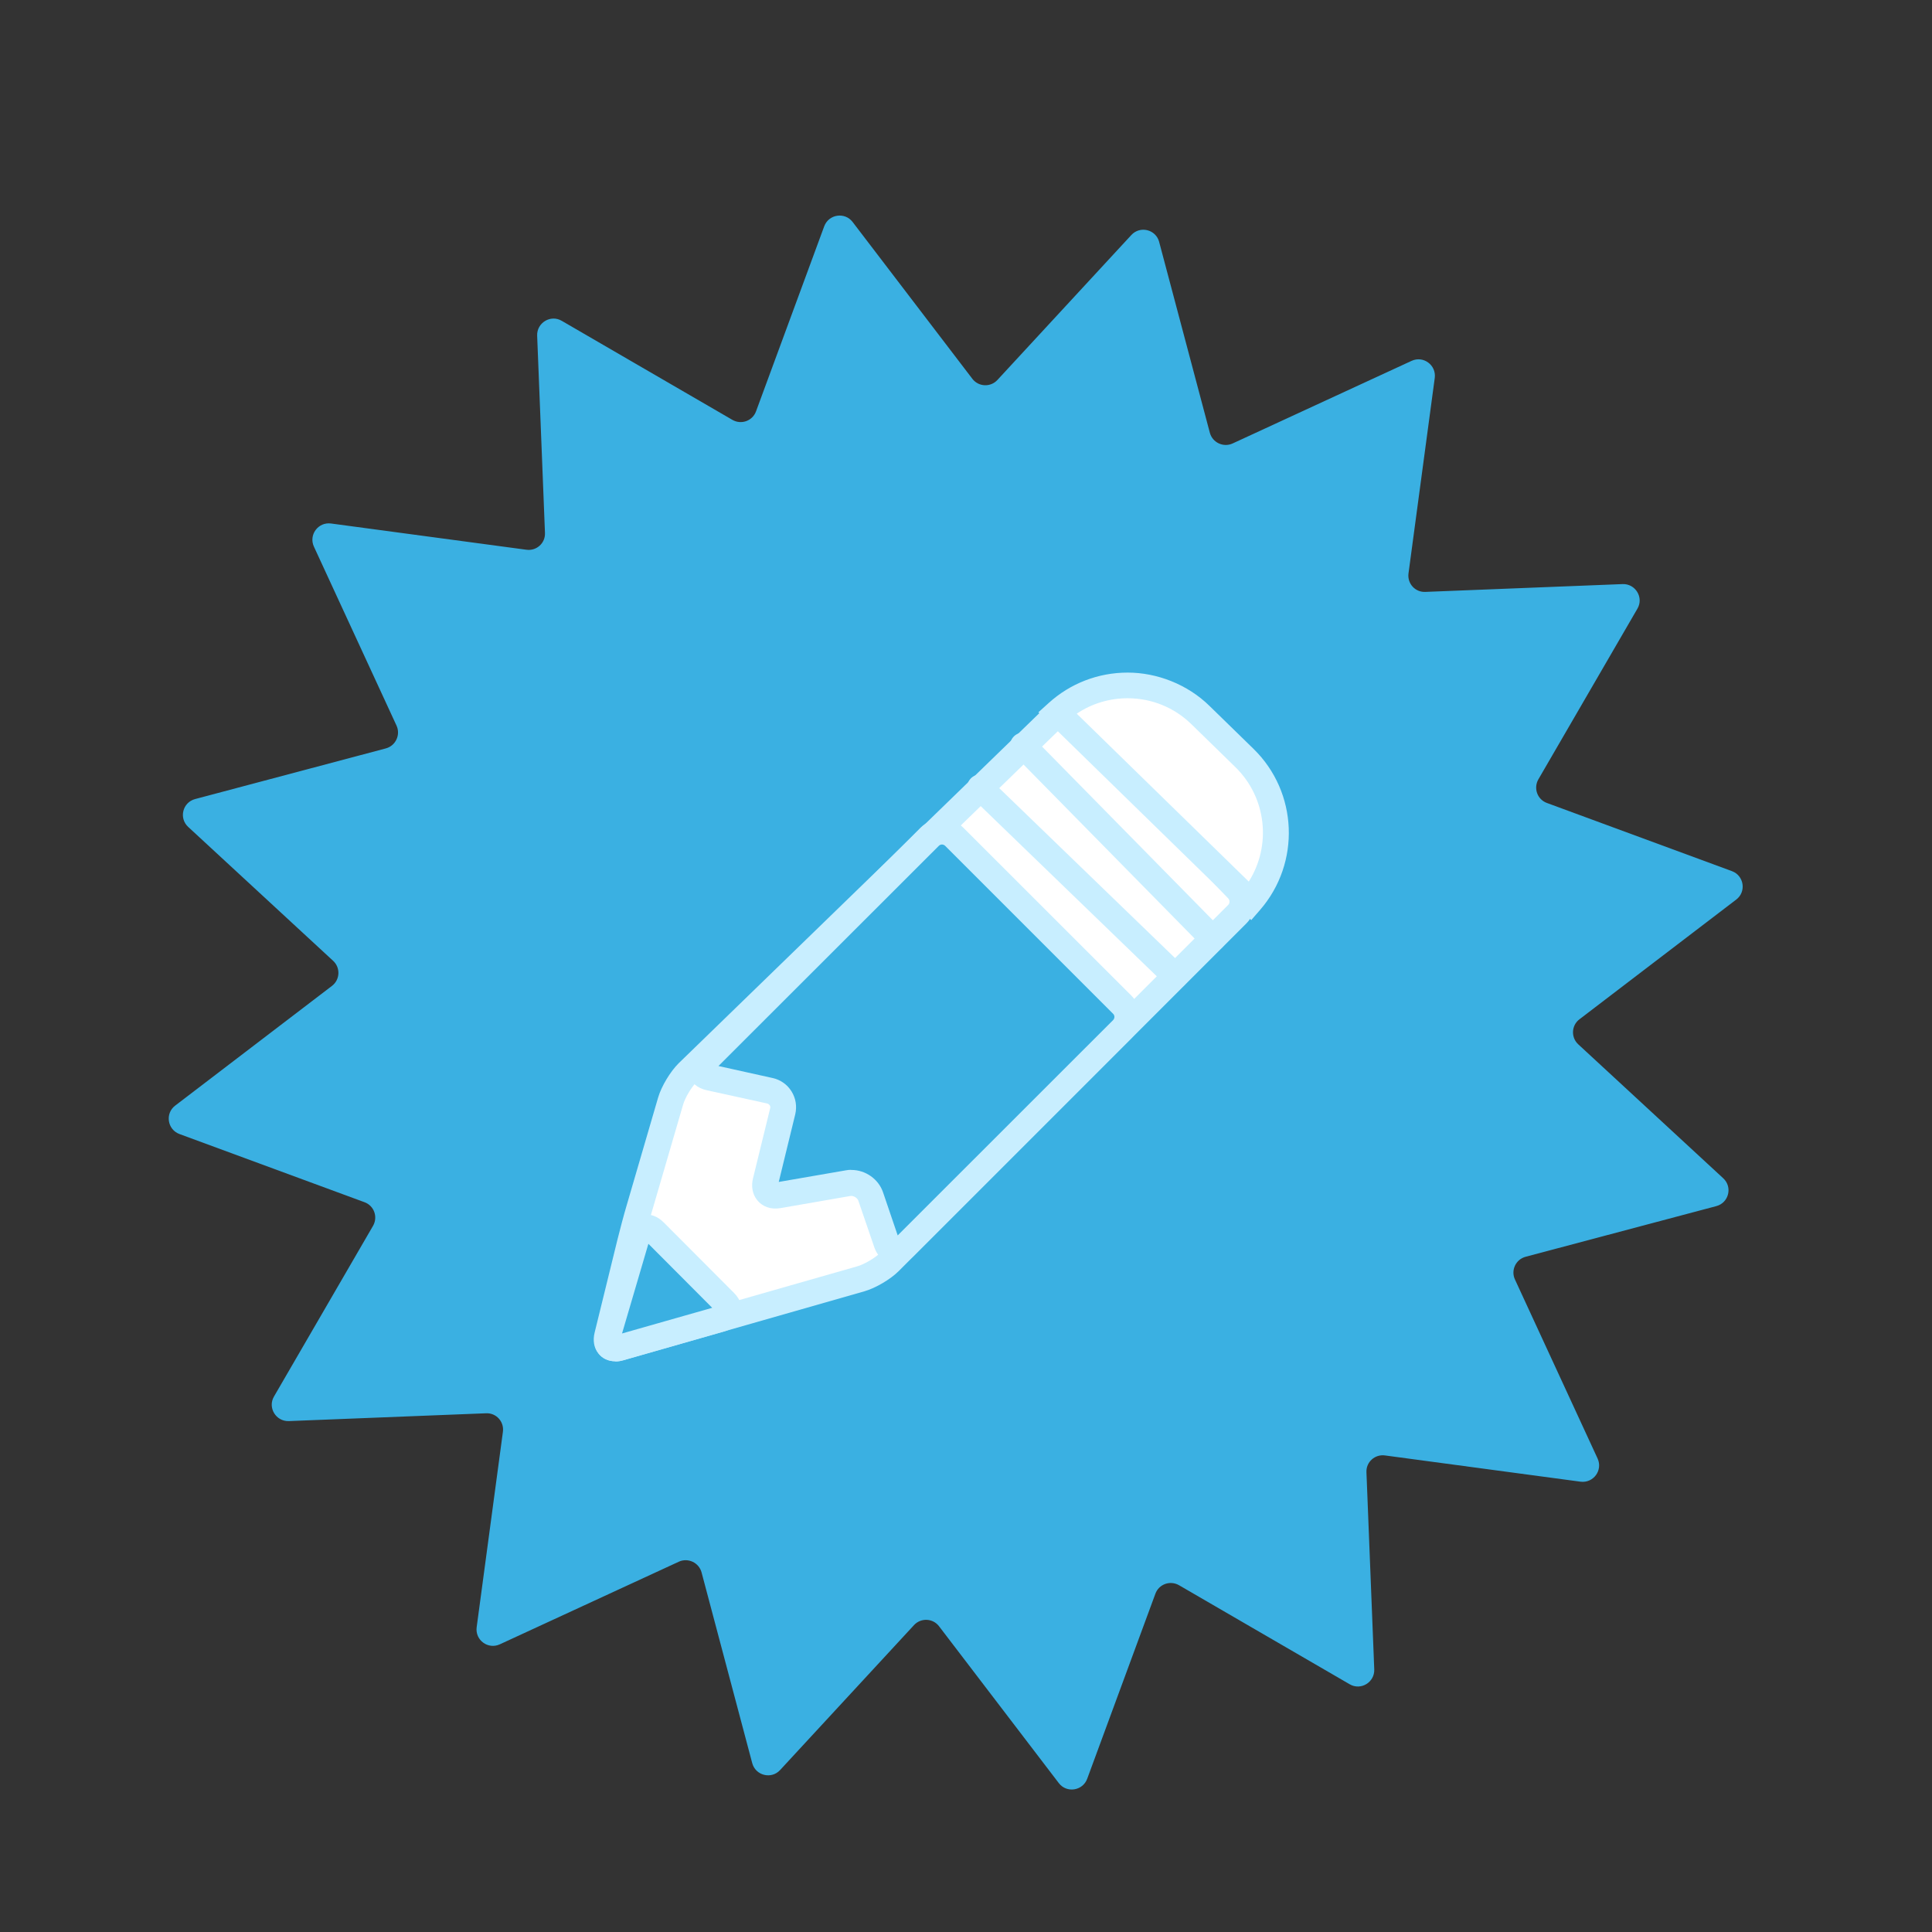 <svg xmlns="http://www.w3.org/2000/svg" id="Capa_1" viewBox="0 0 198 198"><rect x="0" y="0" width="198" height="198" fill="#333333" stroke="none"/><defs><style>.cls-1{fill:#3ab0e2;}.cls-1,.cls-2,.cls-3{stroke-width:0px;}.cls-2{fill:#fff;}.cls-3{fill:#c8eeff;}</style></defs><path class="cls-1" d="m118.8,24.81l5.19,19.54c.27,1.01,1.39,1.53,2.33,1.1l18.35-8.47c1.2-.55,2.54.43,2.37,1.75l-2.69,20.03c-.14,1.04.68,1.95,1.73,1.9l20.21-.8c1.32-.05,2.19,1.38,1.52,2.52l-10.15,17.49c-.52.91-.11,2.06.87,2.42l18.97,6.99c1.24.46,1.49,2.11.44,2.91l-16.07,12.27c-.83.63-.89,1.86-.12,2.57l14.85,13.72c.98.9.58,2.52-.71,2.86l-19.54,5.19c-1.01.27-1.53,1.39-1.09,2.33l8.47,18.35c.55,1.2-.43,2.54-1.75,2.37l-20.04-2.69c-1.04-.14-1.95.68-1.9,1.73l.8,20.2c.05,1.32-1.38,2.19-2.52,1.52l-17.49-10.15c-.91-.52-2.06-.11-2.42.87l-6.99,18.97c-.46,1.24-2.11,1.49-2.91.44l-12.27-16.07c-.63-.83-1.86-.89-2.57-.12l-13.72,14.85c-.9.98-2.52.57-2.86-.71l-5.19-19.54c-.27-1.01-1.39-1.53-2.33-1.1l-18.35,8.47c-1.2.55-2.54-.43-2.37-1.75l2.69-20.03c.14-1.04-.68-1.95-1.73-1.9l-20.21.8c-1.32.05-2.19-1.38-1.52-2.52l10.15-17.49c.52-.91.11-2.06-.87-2.42l-18.97-6.99c-1.24-.46-1.49-2.11-.44-2.91l16.07-12.27c.83-.63.89-1.86.12-2.57l-14.85-13.72c-.98-.9-.58-2.52.71-2.86l19.54-5.19c1.01-.27,1.53-1.39,1.1-2.33l-8.47-18.35c-.55-1.2.43-2.54,1.75-2.37l20.03,2.69c1.04.14,1.95-.68,1.9-1.73l-.8-20.21c-.05-1.32,1.38-2.19,2.52-1.52l17.49,10.15c.91.52,2.06.11,2.42-.87l6.99-18.97c.46-1.24,2.11-1.49,2.91-.44l12.27,16.07c.63.83,1.86.89,2.57.12l13.72-14.85c.9-.98,2.52-.58,2.86.71h0Z"></path><g id="Layer_1-2"><path class="cls-2" d="m110.21,73.81c-.67-.71-1.79-.72-2.49-.05l-37.23,36.14c-.7.68-1.5,1.99-1.77,2.93l-3.23,11.07c-.27.93-.68,2.47-.92,3.42l-2.35,9.57c-.24.94.34,1.5,1.27,1.23l24.7-7.06c.93-.27,2.26-1.05,2.95-1.73l35.64-35.64c.68-.68.7-1.83.02-2.52l-16.62-17.36h.01Z"></path><path class="cls-3" d="m63.06,139.51h0c-.71,0-1.33-.28-1.74-.81-.45-.57-.58-1.32-.38-2.13l2.35-9.57c.24-.97.65-2.52.93-3.46l3.23-11.07c.34-1.15,1.25-2.66,2.11-3.51l37.23-36.14c1.18-1.14,3.24-1.11,4.37.08l16.63,17.35c1.17,1.23,1.14,3.18-.05,4.38l-35.64,35.64c-.85.85-2.37,1.74-3.52,2.07l-24.7,7.06c-.27.08-.54.12-.81.12h0Zm45.88-64.92c-.08,0-.2.02-.29.12l-37.23,36.14c-.53.52-1.21,1.64-1.41,2.35l-3.23,11.07c-.27.93-.67,2.43-.91,3.36l-2.23,9.07,24.21-6.92c.72-.2,1.85-.87,2.38-1.4l35.64-35.64c.18-.18.18-.49,0-.67l-16.63-17.35c-.11-.12-.25-.13-.32-.13h.02Z"></path><path class="cls-1" d="m65.31,126.64c.27-.93,1.06-1.13,1.74-.45l7.22,7.24c.68.68.48,1.47-.45,1.74l-10.32,2.95c-.93.27-1.47-.28-1.2-1.21,0,0,3.01-10.26,3.01-10.26Z"></path><path class="cls-3" d="m63.06,139.51c-.71,0-1.34-.29-1.73-.82-.44-.58-.53-1.34-.29-2.16l3.01-10.26c.33-1.12,1.17-1.8,2.18-1.8.45,0,1.12.14,1.78.8l7.22,7.24c.67.67.93,1.51.73,2.3s-.85,1.39-1.76,1.65l-10.32,2.95c-.28.08-.54.12-.81.12Zm3.39-12.04l-2.7,9.19,9.24-2.63-6.53-6.55h-.01Z"></path><path class="cls-3" d="m124.29,97.52c-.34,0-.68-.13-.94-.4l-19.45-19.78c-.52-.52-.51-1.36.01-1.87.52-.52,1.36-.51,1.87.01l19.45,19.78c.52.52.51,1.36-.01,1.87-.26.25-.6.38-.93.38h0Z"></path><path class="cls-3" d="m120.44,101.37c-.33,0-.66-.12-.92-.38l-20-19.33c-.53-.51-.54-1.34-.04-1.87s1.34-.54,1.87-.04l20,19.33c.53.51.54,1.34.04,1.87-.26.27-.61.4-.95.4h0Z"></path><path class="cls-1" d="m72.23,108.8c-.68.68-.47,1.43.48,1.63l6.2,1.36c.95.21,1.54,1.15,1.31,2.1l-1.76,7.19c-.24.94.37,1.58,1.32,1.41l7.14-1.24c.97-.16,2,.45,2.31,1.38l1.63,4.76c.32.92,1.13,1.11,1.83.42l22.34-22.34c.68-.68.68-1.81,0-2.5l-17.22-17.21c-.68-.68-1.81-.68-2.5,0l-23.06,23.04h-.02Z"></path><path class="cls-3" d="m91.82,129.55c-1,0-1.85-.66-2.22-1.73l-1.63-4.76c-.09-.29-.49-.54-.82-.49l-7.14,1.24c-1.03.18-1.89-.15-2.43-.84-.46-.59-.61-1.38-.41-2.2l1.76-7.19c.04-.14,0-.25-.05-.31s-.12-.15-.26-.18l-6.2-1.36c-.94-.2-1.61-.78-1.84-1.56s.04-1.63.71-2.31l23.06-23.04c1.17-1.17,3.22-1.17,4.37,0l17.22,17.21c.58.58.91,1.36.91,2.19s-.32,1.6-.91,2.19l-22.34,22.34c-.52.52-1.15.8-1.79.8h.01Zm-4.57-9.65c1.46,0,2.79.94,3.25,2.3l1.5,4.41,22.08-22.07c.11-.12.13-.25.13-.32s-.01-.2-.13-.32l-17.22-17.22c-.12-.11-.25-.13-.32-.13s-.2.01-.32.13l-22.59,22.57,5.55,1.23c.81.18,1.5.66,1.94,1.37s.57,1.53.38,2.35l-1.69,6.93,6.88-1.19c.18-.04.37-.05.54-.05h0v.02Z"></path><path class="cls-2" d="m128.14,92.35c3.69-4.25,3.48-10.69-.6-14.67l-4.51-4.4c-4.08-3.98-10.52-4.04-14.68-.25l19.8,19.33h0Z"></path><path class="cls-3" d="m128.22,94.28l-21.8-21.28,1.04-.94c2.23-2.03,5.1-3.13,8.11-3.13s6.14,1.21,8.39,3.42l4.51,4.4c4.55,4.44,4.84,11.69.67,16.5l-.92,1.06h0Zm-17.87-21.14l17.63,17.21c2.33-3.68,1.84-8.59-1.37-11.73l-4.51-4.4c-1.76-1.72-4.08-2.66-6.54-2.66-1.87,0-3.68.55-5.21,1.58h0Z"></path></g></svg>